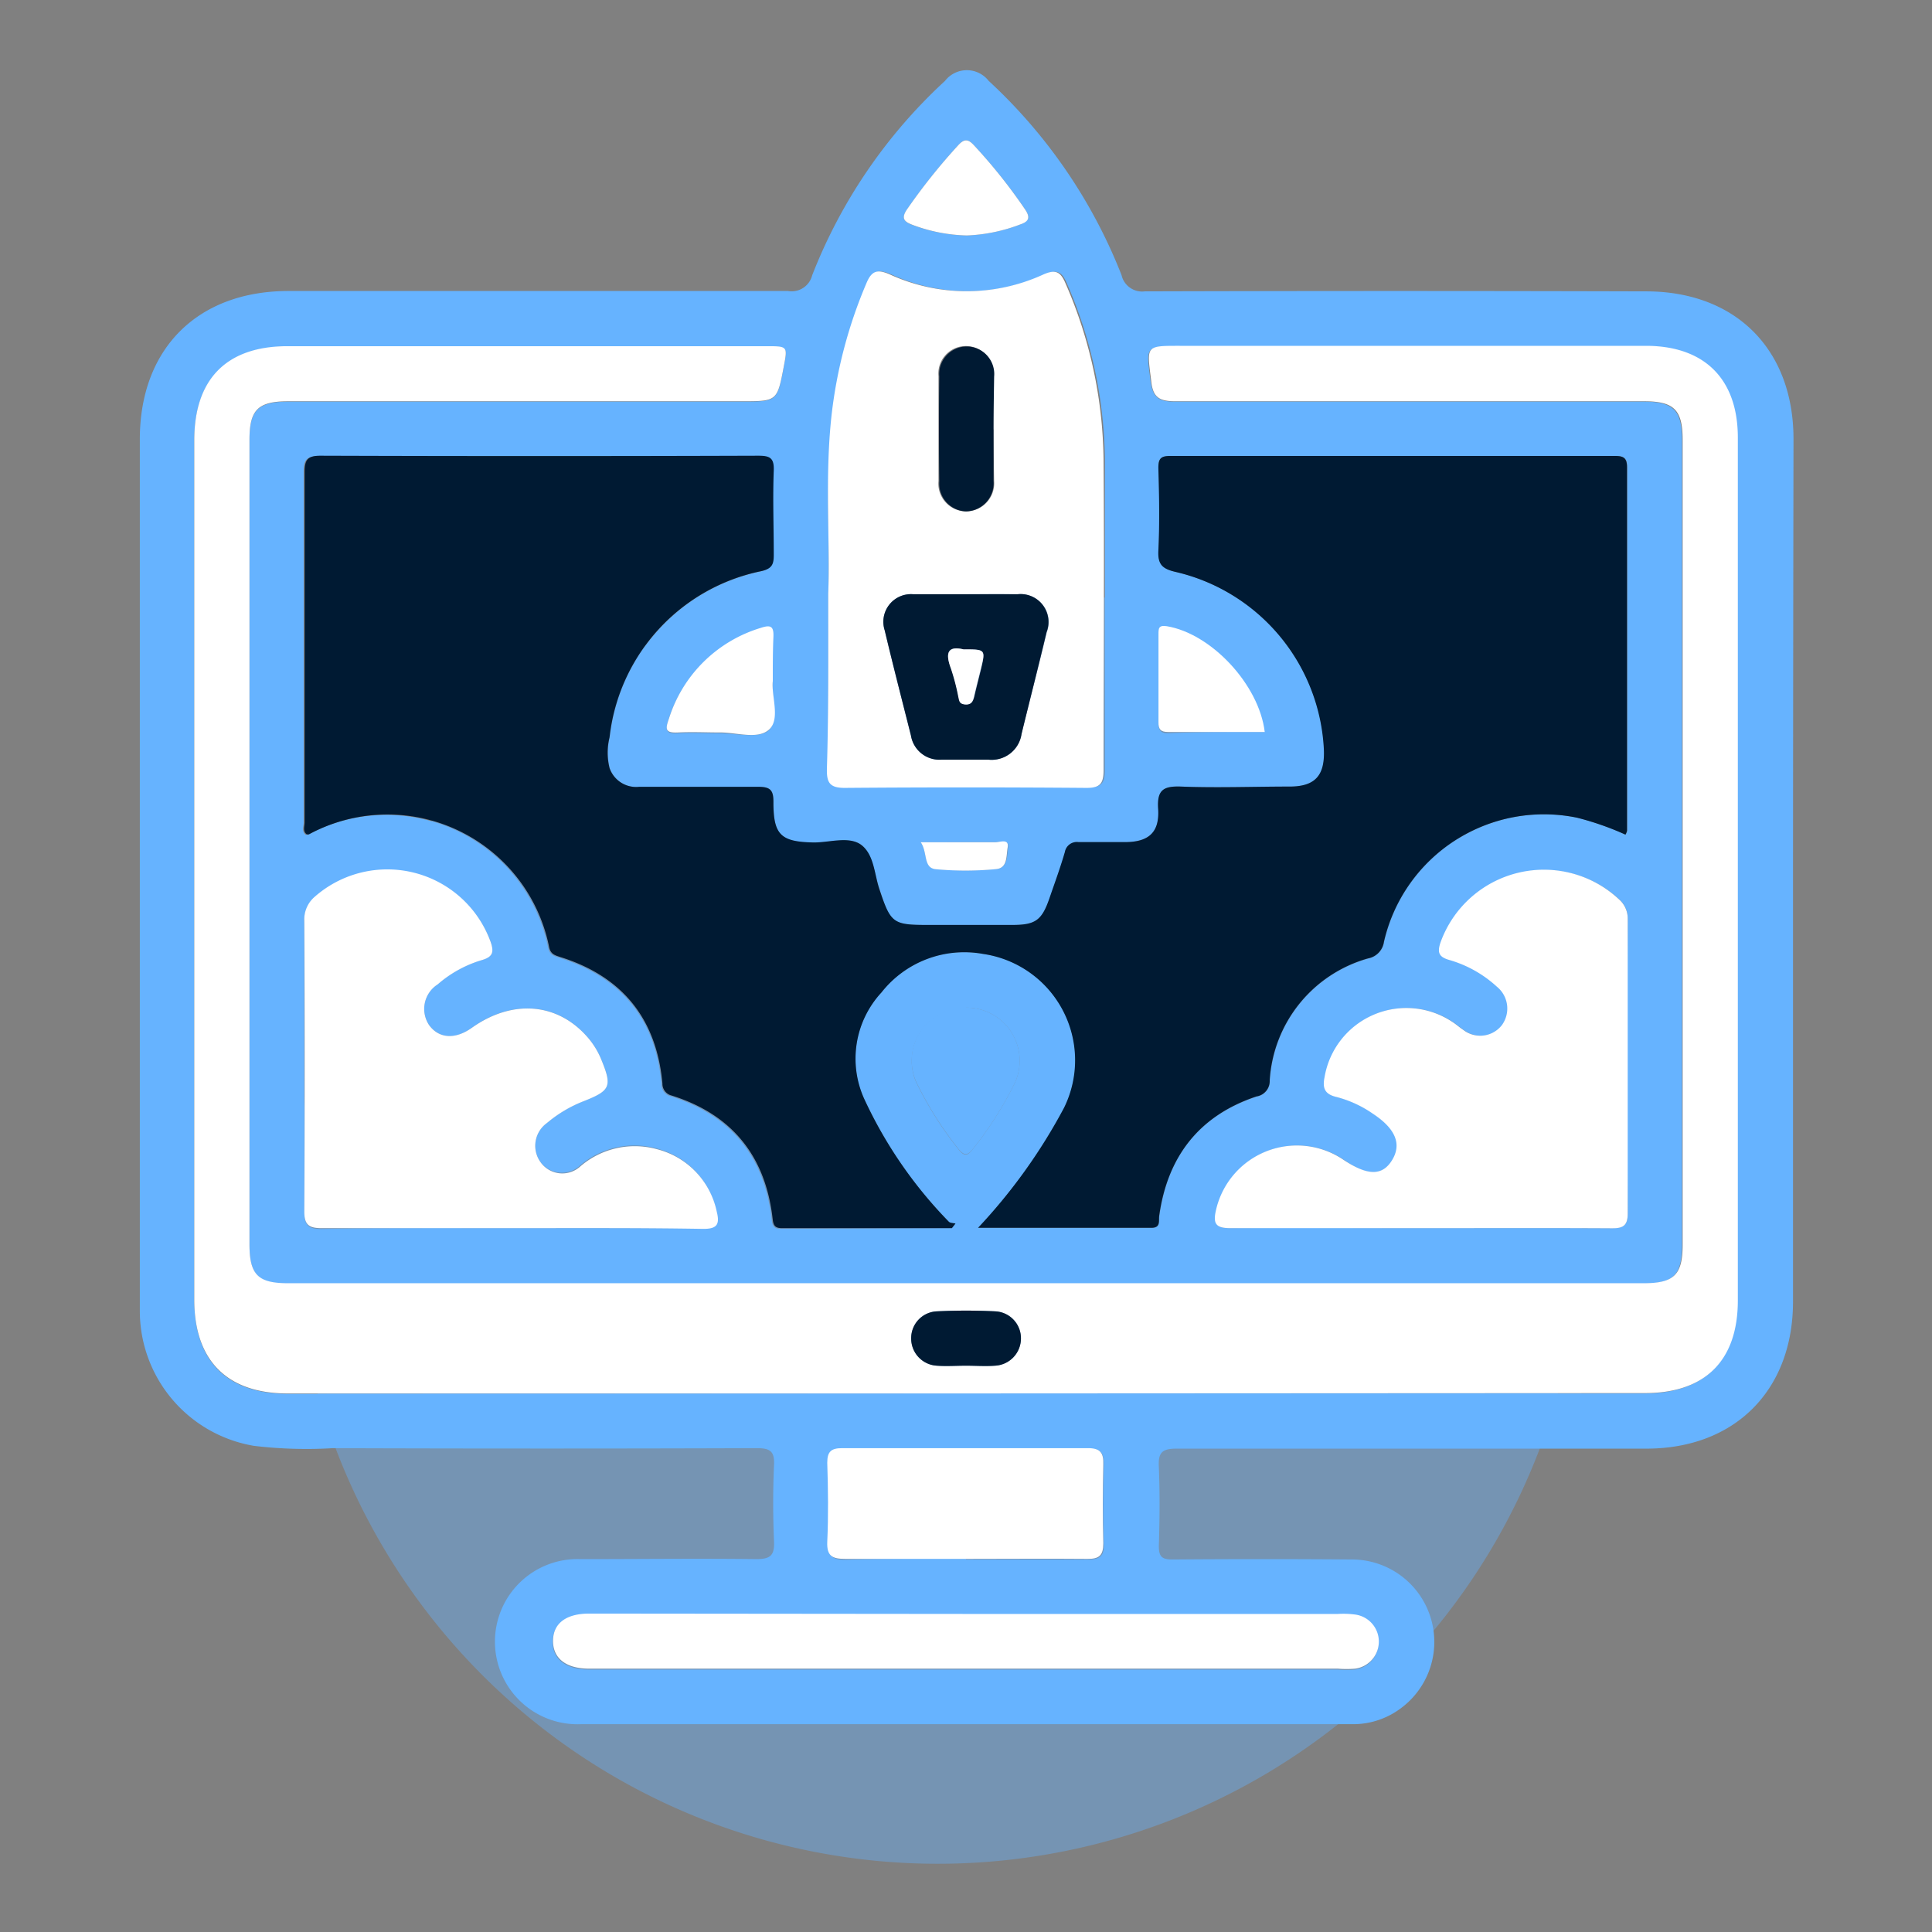 <svg xmlns="http://www.w3.org/2000/svg" id="Capa_1" data-name="Capa 1" viewBox="0 0 160 160"><rect x="0" y="0" width="160" height="160" fill="#808080" stroke="none"/><defs><style>.cls-1,.cls-2{fill:#66b3ff;}.cls-1{opacity:0.4;isolation:isolate;}.cls-3{fill:#001a33;}.cls-4{fill:#fff;}</style></defs><path class="cls-1" d="M131,101A53.34,53.34,0,1,1,77.67,47.67,53.33,53.33,0,0,1,131,101Z"></path><path class="cls-2" d="M148.49,72.13q0,17.84,0,35.66c0,7.34-4.81,12.17-12.12,12.18-13,0-26,0-38.94,0-1.21,0-1.52.34-1.46,1.5.09,2.19.07,4.38,0,6.56,0,.89.25,1.12,1.13,1.12q7.48-.06,15,0A6.83,6.83,0,0,1,116,141.48a6.58,6.58,0,0,1-4,1.31q-31.95,0-63.91,0a6.84,6.84,0,1,1,0-13.67c4.85,0,9.7-.06,14.55,0,1.23,0,1.51-.36,1.46-1.51-.09-2.09-.09-4.19,0-6.28.06-1.14-.32-1.4-1.42-1.4q-17.55.06-35.09,0a36.76,36.76,0,0,1-6.55-.19,11.33,11.33,0,0,1-9.46-11.22c0-8.94,0-17.88,0-26.82V36.38c0-7.51,4.79-12.28,12.31-12.28q20.69,0,41.37,0a1.75,1.75,0,0,0,2-1.3,43.21,43.21,0,0,1,11-16.1,2.29,2.29,0,0,1,3.62,0,43.5,43.5,0,0,1,11,16.08,1.75,1.75,0,0,0,1.93,1.35q20.76-.06,41.51,0c7.42,0,12.21,4.8,12.21,12.23Q148.5,54.22,148.49,72.13ZM78.83,101.71l.28-.4c-.19,0-.45,0-.56-.16a36.4,36.4,0,0,1-7-10.17A8.07,8.07,0,0,1,73,82.19,8.72,8.72,0,0,1,81.41,79a8.9,8.9,0,0,1,6.72,12.76A46.06,46.06,0,0,1,81,101.7H95.37c.79,0,.59-.57.65-1,.68-4.93,3.3-8.3,8.06-9.88a1.29,1.29,0,0,0,1.09-1.34,11.2,11.2,0,0,1,8.14-10.09A1.63,1.63,0,0,0,114.63,78a13.59,13.59,0,0,1,16-10.28,24.19,24.19,0,0,1,4,1.4,1.1,1.1,0,0,0,.13-.32q0-15.06,0-30.1c0-.78-.28-.94-1-.94q-18.4,0-36.81,0c-.8,0-1.06.22-1,1,.06,2.29.1,4.57,0,6.85-.06,1.15.35,1.5,1.41,1.75a15.89,15.89,0,0,1,12.3,14.78c.07,2.1-.76,3-2.85,3-3,0-6,.09-9,0-1.44-.05-2,.28-1.88,1.83.13,1.94-.79,2.75-2.75,2.77-1.28,0-2.56,0-3.85,0a1,1,0,0,0-1.12.81c-.37,1.28-.83,2.53-1.26,3.78-.64,1.88-1.16,2.26-3.09,2.27h-7c-2.93,0-3.12-.14-4-2.92-.43-1.26-.56-2.87-1.43-3.64s-2.63-.25-4-.27c-2.74,0-3.4-.61-3.36-3.34,0-1-.27-1.28-1.27-1.27-3.28.07-6.56,0-9.84,0a2.33,2.33,0,0,1-2.46-1.55,5.24,5.24,0,0,1,0-2.55A15.83,15.83,0,0,1,63,47.32c.88-.21,1-.58,1-1.34,0-2.33-.08-4.66,0-7,0-1.07-.37-1.21-1.3-1.21q-18.12,0-36.24,0c-1.09,0-1.32.32-1.31,1.36,0,9.65,0,19.3,0,29,0,.34-.18.75.18,1,.08,0,.14,0,.17,0a13.66,13.66,0,0,1,19.89,9.33c.11.61.47.71.94.86,5.13,1.61,8,5.11,8.45,10.47a1,1,0,0,0,.77,1c5,1.58,7.78,5,8.36,10.24.06.54.22.75.77.74Zm1,13.69h56.35c5,0,7.69-2.72,7.69-7.67V36.27c0-4.85-2.76-7.6-7.62-7.6H97.64c-2.82,0-2.72,0-2.36,2.84.18,1.4.68,1.76,2,1.75,12.94,0,25.87,0,38.81,0,2.51,0,3.21.71,3.21,3.22q0,33.31,0,66.62c0,2.5-.71,3.2-3.23,3.2H23.85c-2.5,0-3.19-.71-3.19-3.24q0-33.3,0-66.61c0-2.49.7-3.19,3.25-3.19H61.43c2.93,0,2.93,0,3.48-2.88.32-1.68.32-1.68-1.44-1.68H23.81c-5,0-7.72,2.71-7.72,7.78v71.18c0,5.06,2.7,7.77,7.73,7.77ZM68.59,49.15c0,5.47,0,10,0,14.5,0,1.12.22,1.58,1.47,1.57q10-.09,20,0c1.13,0,1.45-.34,1.44-1.45,0-8.6,0-17.2,0-25.8a37.36,37.36,0,0,0-3.16-14.53c-.41-.95-.82-1.15-1.82-.71a15.25,15.25,0,0,1-12.71,0c-1-.44-1.5-.35-1.94.71a39.08,39.08,0,0,0-2.9,11C68.29,39.65,68.76,44.88,68.59,49.15Zm49,52.56c5.28,0,10.55,0,15.83,0,.89,0,1.38-.12,1.38-1.21q-.06-12.2,0-24.39a2.11,2.11,0,0,0-.7-1.62,9.1,9.1,0,0,0-14.75,3.57c-.27.82-.13,1.18.73,1.43A9.82,9.82,0,0,1,124,81.71a2.33,2.33,0,0,1,.41,3.2,2.28,2.28,0,0,1-3.19.38c-.32-.21-.6-.47-.92-.67a6.87,6.87,0,0,0-10.57,4.61c-.16.93.09,1.4,1,1.62a9.41,9.41,0,0,1,3,1.38q2.85,1.88,1.6,3.84c-.85,1.33-2.09,1.34-4,0a6.87,6.87,0,0,0-10.59,4.16c-.27,1.16,0,1.49,1.21,1.48C107.14,101.68,112.37,101.71,117.6,101.71Zm-75.41,0c5.33,0,10.65,0,16,0,1.13,0,1.41-.35,1.14-1.42a6.76,6.76,0,0,0-5-5.19,6.91,6.91,0,0,0-6.28,1.42,2.21,2.21,0,0,1-3.29-.3A2.32,2.32,0,0,1,45.3,93a10.73,10.73,0,0,1,3.05-1.82c2.22-.88,2.36-1.22,1.43-3.48a6.61,6.61,0,0,0-1.12-1.81c-2.5-2.87-6.23-3.17-9.6-.77-1.37,1-2.71.88-3.52-.23a2.41,2.41,0,0,1,.71-3.38,9.81,9.81,0,0,1,3.62-2c.92-.26,1.07-.64.76-1.52a9.1,9.1,0,0,0-14.57-3.65,2.47,2.47,0,0,0-.86,2q0,12,0,24c0,1.14.34,1.45,1.45,1.44C31.83,101.68,37,101.71,42.19,101.71Zm37.81,32H48.77c-1.92,0-3,.83-3,2.27s1.08,2.27,3,2.29h62a8.52,8.52,0,0,0,1.43,0,2.26,2.26,0,0,0,0-4.48,7.55,7.55,0,0,0-1.43-.05Zm0-4.56c3.37,0,6.74,0,10.11,0,1,0,1.34-.28,1.31-1.29-.07-2.18-.06-4.37,0-6.55,0-1-.22-1.34-1.26-1.33Q80,120,69.81,120c-.91,0-1.26.27-1.24,1.21.06,2.19.09,4.37,0,6.55,0,1.19.43,1.42,1.49,1.41C73.37,129.07,76.69,129.1,80,129.1Zm0-45.65a4.37,4.37,0,0,0-4.11,6.14,29.45,29.45,0,0,0,3.49,5.53c.42.56.74.63,1.19,0a29.75,29.75,0,0,0,3.5-5.52A4.4,4.4,0,0,0,80,83.45Zm-16-27c0-1.39,0-2.53,0-3.66,0-.89-.21-1-1.05-.76a11.43,11.43,0,0,0-7.57,7.5c-.29.83-.26,1.22.77,1.15s2.28,0,3.42,0c1.41,0,3.3.47,4.11-.25S63.88,57.61,64,56.41Zm40.72,4.21c-.47-3.93-4.43-8.15-8.07-8.75-.68-.11-.69.2-.69.67,0,2.42,0,4.84,0,7.26,0,.6.17.84.8.83C99.43,60.61,102.08,60.62,104.74,60.62ZM80.07,19.5a13.8,13.8,0,0,0,4.44-.92c.71-.27.83-.58.38-1.24A44.73,44.73,0,0,0,80.63,12c-.46-.5-.77-.52-1.25,0a49.86,49.86,0,0,0-4.26,5.34c-.56.81-.17,1.06.5,1.31A13.57,13.57,0,0,0,80.07,19.5ZM76.25,69.75c.58.84.2,2.09,1.24,2.22a26.5,26.5,0,0,0,5,0c1-.07.9-1.14,1-1.8s-.65-.42-1-.43C80.47,69.73,78.49,69.75,76.25,69.75Z"></path><path class="cls-3" d="M78.83,101.71H64.76c-.55,0-.71-.2-.77-.74-.58-5.2-3.34-8.66-8.36-10.24a1,1,0,0,1-.77-1c-.49-5.36-3.32-8.86-8.45-10.47-.47-.15-.83-.25-.94-.86A13.66,13.66,0,0,0,25.58,69.1s-.09,0-.17,0c-.36-.26-.18-.67-.18-1,0-9.66,0-19.31,0-29,0-1,.22-1.36,1.31-1.36q18.12.06,36.24,0c.93,0,1.34.14,1.3,1.21-.09,2.33,0,4.66,0,7,0,.76-.12,1.13-1,1.34a15.83,15.83,0,0,0-12.6,13.77,5.24,5.24,0,0,0,0,2.55,2.33,2.33,0,0,0,2.46,1.55c3.28,0,6.56,0,9.84,0,1,0,1.28.26,1.27,1.27,0,2.73.62,3.29,3.36,3.34,1.36,0,3-.58,4,.27s1,2.38,1.43,3.64c.93,2.78,1.12,2.92,4,2.92h7c1.93,0,2.45-.39,3.09-2.27.43-1.25.89-2.5,1.26-3.78a1,1,0,0,1,1.12-.81c1.29,0,2.57,0,3.85,0,2,0,2.88-.83,2.75-2.77-.1-1.55.44-1.88,1.88-1.83,3,.12,6,0,9,0,2.09,0,2.92-.88,2.85-3a15.89,15.89,0,0,0-12.3-14.78c-1.06-.25-1.47-.6-1.41-1.75.11-2.28.07-4.56,0-6.85,0-.82.24-1,1-1q18.41,0,36.81,0c.71,0,1,.16,1,.94q0,15,0,30.1a1.1,1.1,0,0,1-.13.32,24.19,24.19,0,0,0-4-1.4,13.59,13.59,0,0,0-16,10.28,1.63,1.63,0,0,1-1.32,1.37,11.2,11.2,0,0,0-8.14,10.09,1.29,1.29,0,0,1-1.09,1.34c-4.76,1.58-7.38,5-8.06,9.88-.06.43.14,1-.65,1H81a46.06,46.06,0,0,0,7.12-9.94A8.9,8.9,0,0,0,81.41,79,8.72,8.72,0,0,0,73,82.19,8.07,8.07,0,0,0,71.57,91a36.4,36.4,0,0,0,7,10.17c.11.12.37.11.56.16Z"></path><path class="cls-4" d="M79.88,115.4H23.82c-5,0-7.73-2.71-7.73-7.77V36.45c0-5.07,2.69-7.78,7.72-7.78H63.47c1.76,0,1.76,0,1.44,1.68-.55,2.88-.55,2.88-3.48,2.88H23.91c-2.55,0-3.25.7-3.25,3.19q0,33.3,0,66.61c0,2.53.69,3.24,3.19,3.24H136.12c2.52,0,3.23-.7,3.23-3.2q0-33.31,0-66.62c0-2.51-.7-3.22-3.21-3.22-12.94,0-25.87,0-38.81,0-1.37,0-1.87-.35-2-1.75-.36-2.86-.46-2.84,2.36-2.84H136.3c4.86,0,7.62,2.75,7.62,7.6v71.46c0,5-2.73,7.67-7.69,7.67Zm.12-2.3c.8,0,1.61.06,2.41,0a2.26,2.26,0,0,0,2.14-2.25,2.23,2.23,0,0,0-2.13-2.25c-1.6-.08-3.22-.08-4.83,0a2.22,2.22,0,0,0-2.13,2.24,2.25,2.25,0,0,0,2.12,2.26C78.38,113.16,79.19,113.1,80,113.1Z"></path><path class="cls-4" d="M68.59,49.15c.17-4.27-.3-9.5.27-14.71a39.08,39.08,0,0,1,2.9-11c.44-1.06.94-1.15,1.94-.71a15.25,15.25,0,0,0,12.71,0c1-.44,1.41-.24,1.82.71A37.36,37.36,0,0,1,91.39,38c.07,8.6,0,17.2,0,25.8,0,1.11-.31,1.46-1.44,1.45q-10-.08-20,0c-1.25,0-1.49-.45-1.47-1.57C68.62,59.13,68.59,54.62,68.59,49.15ZM80,49.21H75.6a2.29,2.29,0,0,0-2.33,3c.69,2.91,1.44,5.8,2.17,8.7a2.39,2.39,0,0,0,2.56,2c1.28,0,2.56,0,3.84,0a2.5,2.5,0,0,0,2.76-2.13c.68-2.81,1.42-5.61,2.09-8.42a2.31,2.31,0,0,0-2.4-3.14C82.87,49.18,81.44,49.21,80,49.21Zm2.26-13.65c0-1.47,0-2.94,0-4.41a2.28,2.28,0,1,0-4.54,0q0,4.35,0,8.68A2.3,2.3,0,0,0,80,42.35a2.33,2.33,0,0,0,2.33-2.52C82.31,38.41,82.28,37,82.28,35.56Z"></path><path class="cls-4" d="M117.6,101.71c-5.23,0-10.46,0-15.69,0-1.18,0-1.48-.32-1.21-1.48a6.87,6.87,0,0,1,10.59-4.16c2,1.32,3.2,1.31,4,0s.3-2.59-1.6-3.84a9.41,9.41,0,0,0-3-1.38c-.94-.22-1.19-.69-1-1.62a6.87,6.87,0,0,1,10.57-4.61c.32.2.6.46.92.67a2.28,2.28,0,0,0,3.19-.38,2.33,2.33,0,0,0-.41-3.2,9.82,9.82,0,0,0-3.94-2.21c-.86-.25-1-.61-.73-1.43A9.1,9.1,0,0,1,134.1,74.5a2.11,2.11,0,0,1,.7,1.62q0,12.19,0,24.39c0,1.09-.49,1.22-1.38,1.21C128.15,101.69,122.88,101.71,117.6,101.71Z"></path><path class="cls-4" d="M42.19,101.71c-5.18,0-10.36,0-15.54,0-1.11,0-1.46-.3-1.45-1.44q.06-12,0-24a2.47,2.47,0,0,1,.86-2A9.1,9.1,0,0,1,40.63,78c.31.88.16,1.26-.76,1.52a9.81,9.81,0,0,0-3.62,2,2.41,2.41,0,0,0-.71,3.38c.81,1.11,2.15,1.2,3.52.23,3.37-2.4,7.1-2.1,9.6.77a6.61,6.61,0,0,1,1.12,1.81c.93,2.26.79,2.6-1.43,3.48A10.73,10.73,0,0,0,45.3,93a2.32,2.32,0,0,0-.51,3.28,2.21,2.21,0,0,0,3.29.3,6.91,6.91,0,0,1,6.28-1.42,6.76,6.76,0,0,1,5,5.19c.27,1.07,0,1.43-1.14,1.42C52.84,101.68,47.52,101.71,42.19,101.71Z"></path><path class="cls-4" d="M80,133.66h30.8a7.55,7.55,0,0,1,1.43.05,2.26,2.26,0,0,1,0,4.48,8.52,8.52,0,0,1-1.43,0h-62c-1.91,0-3-.84-3-2.29s1.07-2.27,3-2.27Z"></path><path class="cls-4" d="M80,129.1c-3.33,0-6.65,0-10,0-1.06,0-1.54-.22-1.49-1.41.1-2.18.07-4.36,0-6.55,0-.94.33-1.21,1.24-1.21q10.18,0,20.36,0c1,0,1.29.38,1.26,1.33-.05,2.18-.06,4.37,0,6.55,0,1-.34,1.3-1.31,1.29C86.76,129.07,83.39,129.1,80,129.1Z"></path><path class="cls-2" d="M80,83.45a4.4,4.4,0,0,1,4.07,6.18,29.75,29.75,0,0,1-3.5,5.52c-.45.6-.77.53-1.19,0a29.45,29.45,0,0,1-3.49-5.53A4.37,4.37,0,0,1,80,83.45Z"></path><path class="cls-4" d="M64,56.41c-.14,1.2.65,3.13-.3,4s-2.7.23-4.11.25c-1.14,0-2.28-.06-3.42,0s-1.06-.32-.77-1.15A11.43,11.43,0,0,1,63,52c.84-.28,1.09-.13,1.05.76C64,53.88,64,55,64,56.41Z"></path><path class="cls-4" d="M104.74,60.62c-2.66,0-5.31,0-8,0-.63,0-.81-.23-.8-.83,0-2.42,0-4.84,0-7.26,0-.47,0-.78.69-.67C100.31,52.47,104.27,56.69,104.74,60.62Z"></path><path class="cls-4" d="M80.07,19.5a13.57,13.57,0,0,1-4.45-.86c-.67-.25-1.06-.5-.5-1.31A49.86,49.86,0,0,1,79.38,12c.48-.51.79-.49,1.25,0a44.73,44.73,0,0,1,4.26,5.34c.45.66.33,1-.38,1.24A13.8,13.8,0,0,1,80.07,19.5Z"></path><path class="cls-4" d="M76.25,69.75c2.24,0,4.22,0,6.2,0,.36,0,1.13-.33,1,.43s0,1.73-1,1.8a26.5,26.5,0,0,1-5,0C76.45,71.84,76.83,70.59,76.25,69.75Z"></path><path class="cls-3" d="M80,113.1c-.81,0-1.62.06-2.42,0a2.25,2.25,0,0,1-2.12-2.26,2.22,2.22,0,0,1,2.13-2.24c1.61-.08,3.23-.08,4.83,0a2.23,2.23,0,0,1,2.13,2.25,2.26,2.26,0,0,1-2.14,2.25C81.61,113.16,80.8,113.1,80,113.1Z"></path><path class="cls-3" d="M80,49.21c1.42,0,2.85,0,4.27,0a2.31,2.31,0,0,1,2.4,3.14C86,55.17,85.28,58,84.6,60.78a2.5,2.5,0,0,1-2.76,2.13c-1.28,0-2.56,0-3.84,0a2.39,2.39,0,0,1-2.56-2c-.73-2.9-1.48-5.79-2.17-8.7a2.29,2.29,0,0,1,2.33-3H80Zm-.22,4.57c-1.33-.32-1.52.32-1,1.59a18.11,18.11,0,0,1,.61,2.33c.08.33.14.62.59.64s.63-.29.72-.68c.17-.74.36-1.47.54-2.2C81.63,53.77,81.63,53.77,79.8,53.78Z"></path><path class="cls-3" d="M82.28,35.56c0,1.43,0,2.85,0,4.27A2.33,2.33,0,0,1,80,42.35a2.3,2.3,0,0,1-2.21-2.48q-.06-4.34,0-8.68a2.28,2.28,0,1,1,4.54,0C82.31,32.62,82.28,34.09,82.28,35.56Z"></path><path class="cls-4" d="M79.8,53.78c1.83,0,1.83,0,1.41,1.68-.18.73-.37,1.46-.54,2.2-.09.39-.19.71-.72.68s-.51-.31-.59-.64a18.11,18.11,0,0,0-.61-2.33C78.28,54.1,78.47,53.46,79.8,53.78Z"></path></svg>